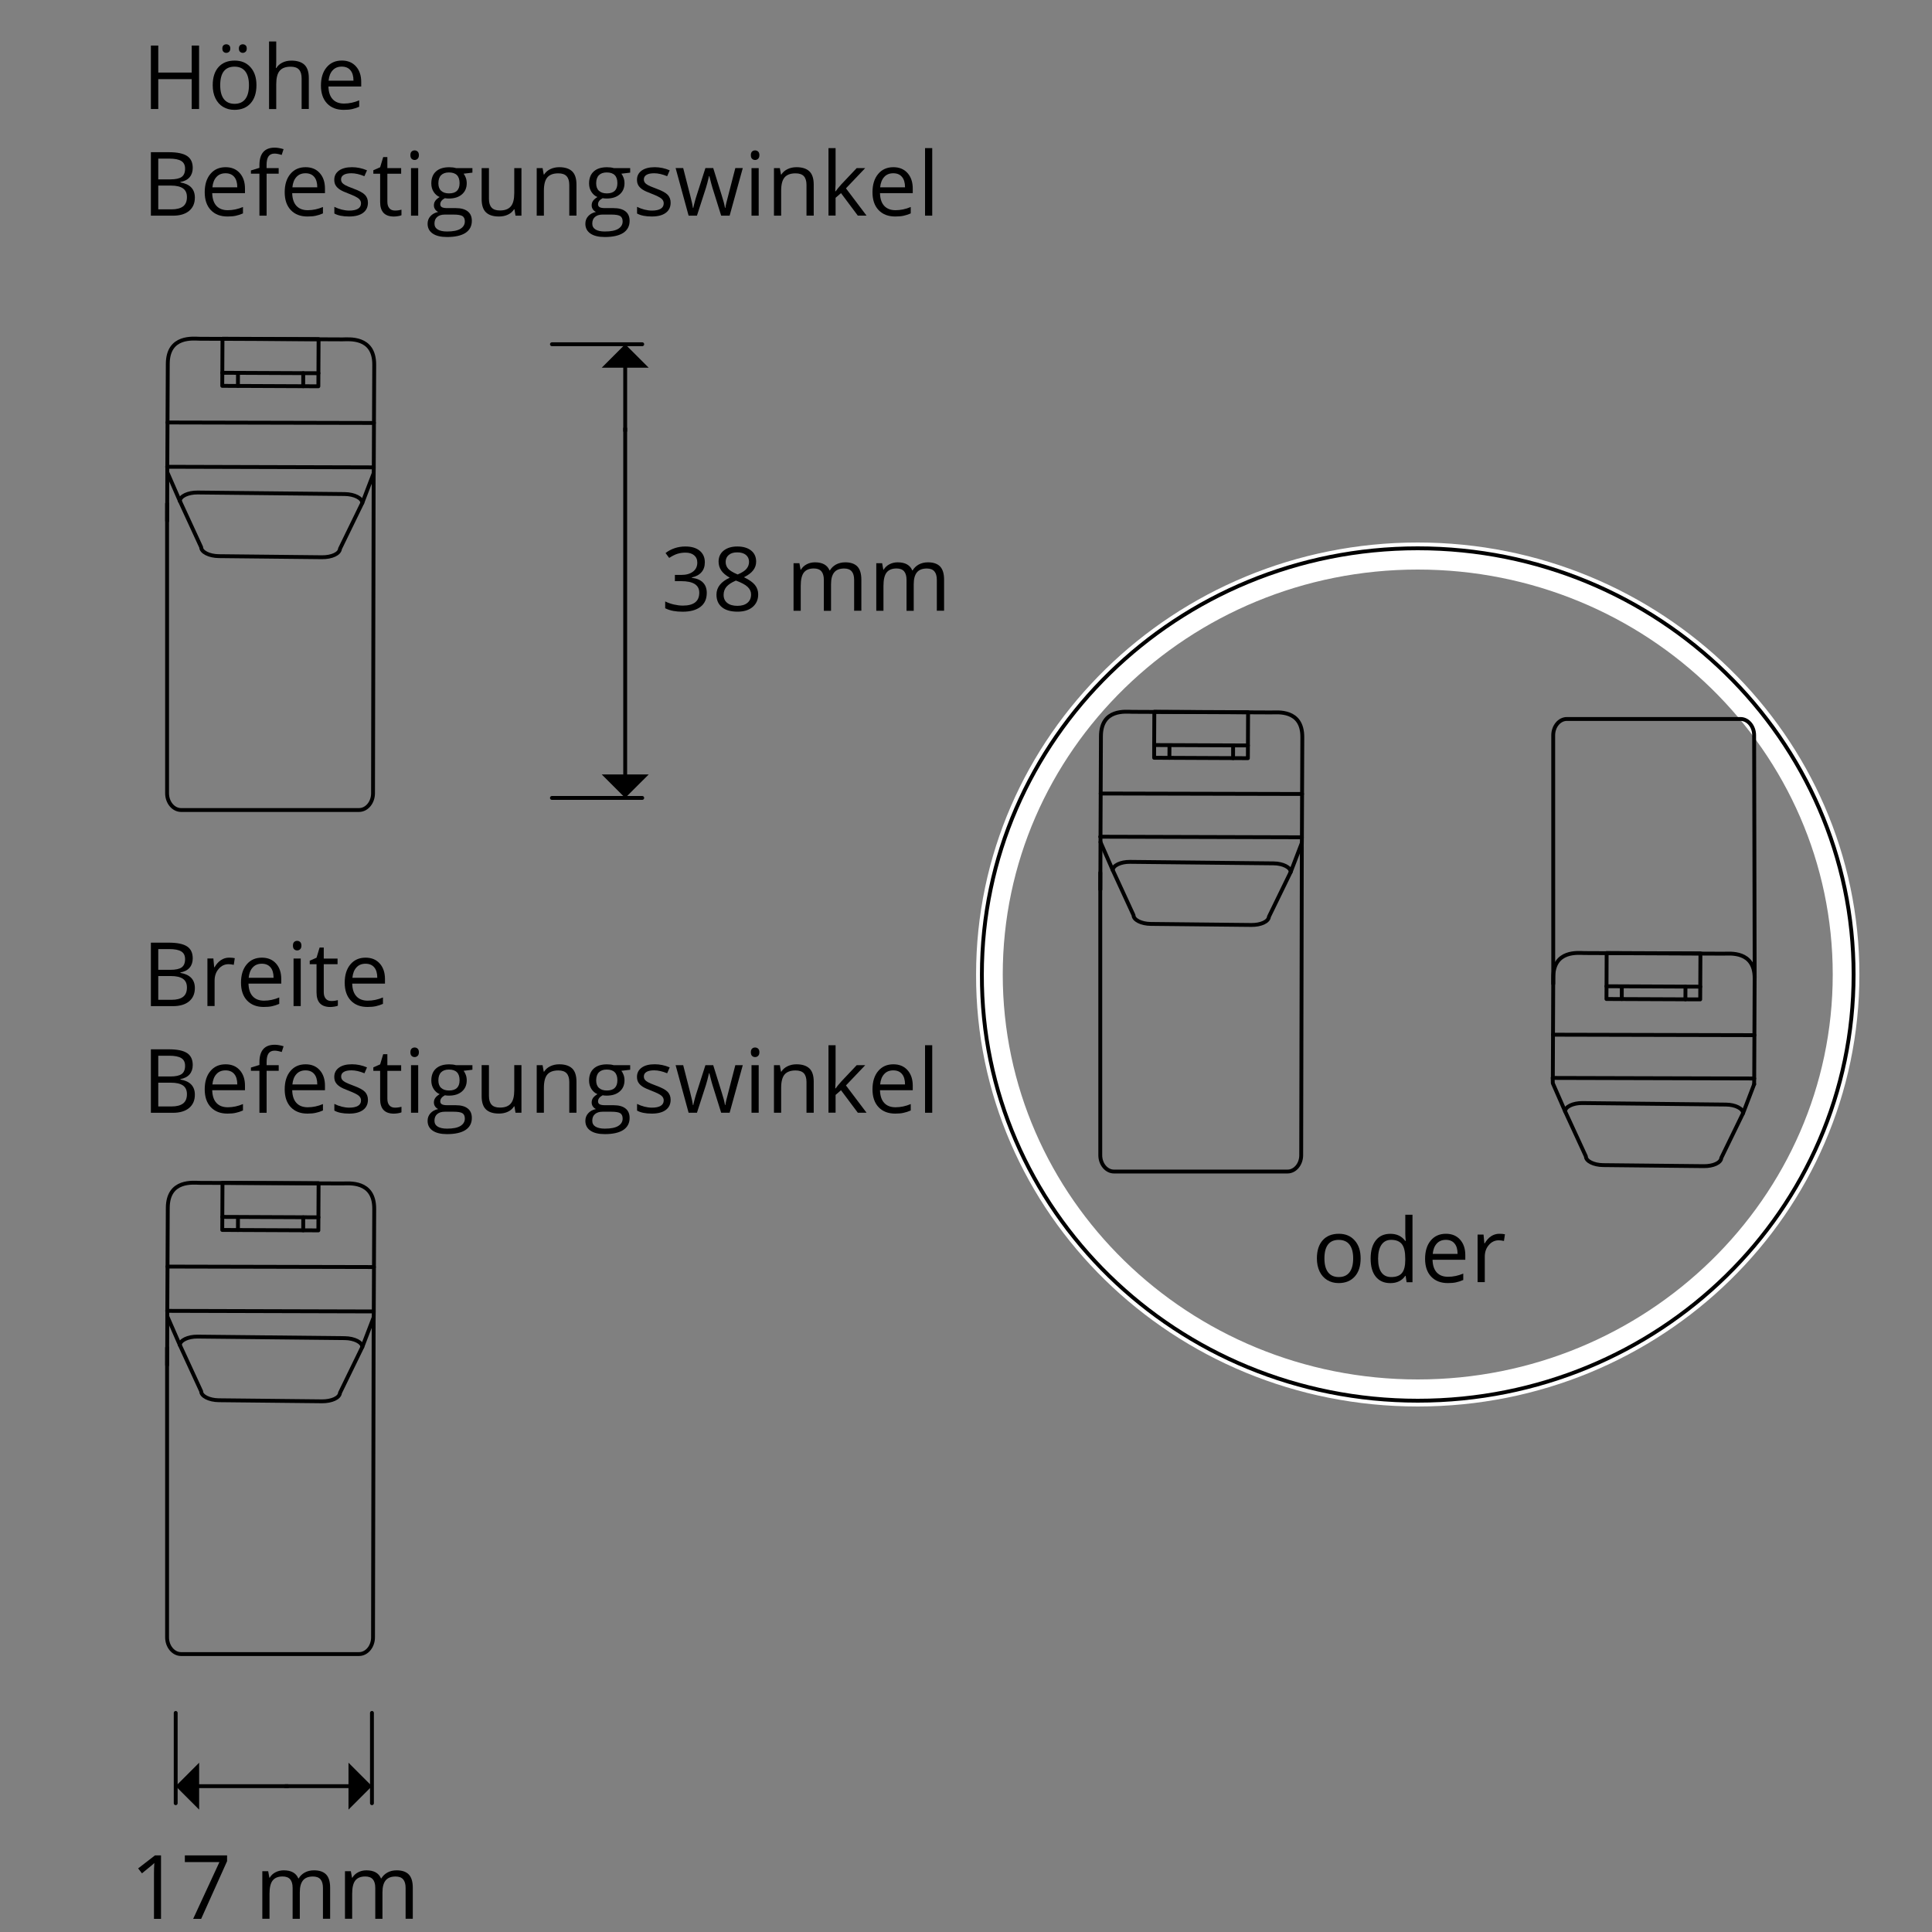 <?xml version="1.0" encoding="utf-8"?>
<!-- Generator: Adobe Illustrator 26.0.1, SVG Export Plug-In . SVG Version: 6.00 Build 0)  -->
<svg version="1.1" id="Ebene_1" xmlns="http://www.w3.org/2000/svg" xmlns:xlink="http://www.w3.org/1999/xlink" x="0px" y="0px"
	 width="500px" height="500px" viewBox="0 0 500 500" style="enable-background:new 0 0 500 500;" xml:space="preserve">
<rect x="0" y="0" width="500" height="500" fill="#808080" stroke="none"/>
<style type="text/css">
	.st0{fill:none;stroke:#181717;stroke-width:0.5;stroke-linecap:round;stroke-linejoin:round;}
	.st1{display:none;}
	.st2{display:inline;fill:#020203;stroke:#070707;stroke-width:0.3;stroke-miterlimit:10;}
	.st3{display:inline;}
	.st4{display:inline;opacity:0.2;clip-path:url(#SVGID_00000114781117237745042580000001116933714230570897_);}
	.st5{fill:none;stroke:#000000;stroke-linecap:round;stroke-linejoin:round;}
	.st6{fill:none;stroke:#FFFFFF;stroke-width:3;}
	.st7{fill:#FFFFFF;}
	.st8{fill:none;stroke:#A6A8AB;stroke-width:0.4;}
	.st9{fill:none;stroke:#000000;stroke-miterlimit:10;}
</style>
<g>
	<g>
		<path class="st0" d="M1126.8-88.7c1.3-0.3,2.5-0.5,2.7,0.1c0.1,0.7,0.1,0.7-1.4,0.9c-1.5,0.3-1.9,0.4-1.9,0.4"/>
		<path class="st0" d="M1142.8-77.7"/>
		<path class="st0" d="M1146.2-75"/>
		<path class="st0" d="M1218.1-23.4"/>
		<path class="st0" d="M1220.7-0.3"/>
		<path class="st0" d="M1159.1-65.5"/>
		<path class="st0" d="M1161.8-63.7"/>
		<path class="st0" d="M1161.8-60.3"/>
		<path class="st0" d="M1183.8-47"/>
		<path class="st0" d="M1186.7-44.2"/>
		<path class="st0" d="M1204.3-31.7"/>
		<path class="st0" d="M1207.2-28.8"/>
	</g>
</g>
<path class="st0" d="M1035.3,192.7c1.3-0.3,2.5-0.5,2.7,0.1c0.1,0.7,0.1,0.7-1.4,0.9c-1.5,0.3-1.9,0.4-1.9,0.4"/>
<path class="st0" d="M1051.3,203.7"/>
<path class="st0" d="M1054.8,206.4"/>
<path class="st0" d="M1126.7,258"/>
<path class="st0" d="M1129.8,280"/>
<path class="st0" d="M1067.7,215.9"/>
<path class="st0" d="M1070.4,217.7"/>
<path class="st0" d="M1070.3,221.1"/>
<g>
	<g>
		<g>
			<g class="st1">
				<polygon class="st2" points="64.6,10.3 61.8,8.7 64.6,7.2 				"/>
			</g>
			<g class="st1">
				<polygon class="st2" points="300.1,10.3 302.9,8.7 300.1,7.2 				"/>
			</g>
		</g>
	</g>
</g>
<g>
	<g class="st1">
		<defs>
			<rect id="SVGID_1_" x="262.03" y="337.36" width="171.31" height="114.57"/>
		</defs>
		<clipPath id="SVGID_00000075151450788885919580000001333285025310738085_" class="st3">
			<use xlink:href="#SVGID_1_"  style="overflow:visible;"/>
		</clipPath>
		<g style="display:inline;opacity:0.2;clip-path:url(#SVGID_00000075151450788885919580000001333285025310738085_);">
			<g>
				<rect x="326.46" y="382.2" width="106.88" height="9.65"/>
			</g>
		</g>
	</g>
</g>
<g>
</g>
<g>
	<g>
		<g>
			<g>
				<line class="st5" x1="161.8" y1="94.35" x2="161.8" y2="111.51"/>
				<g>
					<polygon points="167.88,95.16 155.73,95.16 161.8,89.09 					"/>
				</g>
			</g>
		</g>
		<g>
			<g>
				<line class="st5" x1="161.8" y1="201.24" x2="161.8" y2="110.9"/>
				<g>
					<polygon points="155.73,200.43 167.88,200.43 161.8,206.5 					"/>
				</g>
			</g>
		</g>
	</g>
	<line class="st5" x1="166.21" y1="89.09" x2="142.84" y2="89.09"/>
	<line class="st5" x1="166.21" y1="206.5" x2="142.84" y2="206.5"/>
</g>
<g>
	<path d="M182.41,145.53c0,1.05-0.29,1.91-0.88,2.57c-0.59,0.67-1.42,1.11-2.5,1.34v0.09c1.32,0.17,2.29,0.58,2.93,1.26
		c0.64,0.67,0.95,1.56,0.95,2.65c0,1.57-0.54,2.77-1.63,3.61c-1.09,0.84-2.63,1.26-4.63,1.26c-0.87,0-1.66-0.07-2.39-0.2
		c-0.72-0.13-1.42-0.36-2.11-0.69v-1.77c0.71,0.35,1.47,0.62,2.27,0.8c0.8,0.18,1.57,0.28,2.29,0.28c2.84,0,4.26-1.11,4.26-3.34
		c0-1.99-1.56-2.99-4.69-2.99h-1.62v-1.61h1.64c1.28,0,2.29-0.28,3.04-0.85c0.75-0.56,1.12-1.35,1.12-2.35
		c0-0.8-0.28-1.43-0.83-1.89c-0.55-0.46-1.3-0.68-2.24-0.68c-0.72,0-1.4,0.1-2.03,0.29c-0.64,0.19-1.36,0.55-2.18,1.08l-0.94-1.26
		c0.67-0.53,1.45-0.95,2.33-1.25c0.88-0.3,1.81-0.45,2.78-0.45c1.59,0,2.83,0.36,3.72,1.09
		C181.97,143.26,182.41,144.26,182.41,145.53z"/>
	<path d="M190.82,141.43c1.5,0,2.68,0.35,3.56,1.04c0.88,0.7,1.31,1.66,1.31,2.89c0,0.81-0.25,1.55-0.75,2.21
		c-0.5,0.67-1.3,1.27-2.4,1.82c1.33,0.64,2.28,1.3,2.84,2c0.56,0.7,0.84,1.51,0.84,2.43c0,1.36-0.48,2.45-1.43,3.26
		c-0.95,0.81-2.25,1.22-3.91,1.22c-1.75,0-3.1-0.38-4.04-1.15c-0.94-0.77-1.42-1.85-1.42-3.26c0-1.88,1.15-3.34,3.44-4.39
		c-1.03-0.58-1.77-1.21-2.22-1.89c-0.45-0.68-0.67-1.44-0.67-2.27c0-1.19,0.44-2.14,1.32-2.85
		C188.17,141.79,189.35,141.43,190.82,141.43z M187.27,153.94c0,0.9,0.31,1.6,0.94,2.1c0.63,0.5,1.5,0.75,2.63,0.75
		c1.12,0,1.98-0.26,2.61-0.79c0.62-0.52,0.93-1.24,0.93-2.16c0-0.73-0.29-1.37-0.88-1.94c-0.58-0.57-1.6-1.11-3.05-1.65
		c-1.12,0.48-1.92,1.01-2.43,1.59C187.52,152.44,187.27,153.14,187.27,153.94z M190.8,142.95c-0.94,0-1.67,0.22-2.2,0.67
		c-0.53,0.45-0.8,1.05-0.8,1.8c0,0.69,0.22,1.28,0.66,1.77c0.44,0.49,1.26,0.99,2.45,1.48c1.07-0.45,1.83-0.93,2.27-1.45
		s0.67-1.12,0.67-1.81c0-0.76-0.27-1.36-0.81-1.8C192.5,143.17,191.75,142.95,190.8,142.95z"/>
	<path d="M221.05,158.09v-8.01c0-0.98-0.21-1.72-0.63-2.21c-0.42-0.49-1.07-0.74-1.95-0.74c-1.16,0-2.02,0.33-2.57,1
		c-0.55,0.67-0.83,1.69-0.83,3.08v6.87h-1.86v-8.01c0-0.98-0.21-1.72-0.63-2.21c-0.42-0.49-1.07-0.74-1.97-0.74
		c-1.17,0-2.02,0.35-2.57,1.05c-0.54,0.7-0.81,1.85-0.81,3.44v6.46h-1.86v-12.31h1.52l0.3,1.68h0.09c0.35-0.6,0.85-1.07,1.49-1.4
		c0.64-0.34,1.36-0.51,2.15-0.51c1.92,0,3.18,0.7,3.77,2.09h0.09c0.37-0.64,0.9-1.15,1.59-1.53c0.7-0.37,1.49-0.56,2.38-0.56
		c1.39,0,2.43,0.36,3.13,1.07c0.69,0.72,1.04,1.86,1.04,3.43v8.03H221.05z"/>
	<path d="M242.45,158.09v-8.01c0-0.98-0.21-1.72-0.63-2.21c-0.42-0.49-1.07-0.74-1.95-0.74c-1.16,0-2.02,0.33-2.57,1
		c-0.55,0.67-0.83,1.69-0.83,3.08v6.87h-1.86v-8.01c0-0.98-0.21-1.72-0.63-2.21c-0.42-0.49-1.07-0.74-1.96-0.74
		c-1.17,0-2.02,0.35-2.57,1.05c-0.54,0.7-0.81,1.85-0.81,3.44v6.46h-1.86v-12.31h1.52l0.3,1.68h0.09c0.35-0.6,0.85-1.07,1.49-1.4
		c0.64-0.34,1.36-0.51,2.15-0.51c1.92,0,3.18,0.7,3.77,2.09h0.09c0.37-0.64,0.9-1.15,1.59-1.53c0.7-0.37,1.49-0.56,2.38-0.56
		c1.39,0,2.44,0.36,3.13,1.07c0.69,0.72,1.04,1.86,1.04,3.43v8.03H242.45z"/>
</g>
<g>
	<path d="M51.52,28.21h-1.91v-7.73h-8.65v7.73h-1.91V11.79h1.91v6.99h8.65v-6.99h1.91V28.21z"/>
	<path d="M66.37,22.04c0,2.01-0.51,3.57-1.52,4.7c-1.01,1.13-2.41,1.69-4.19,1.69c-1.1,0-2.08-0.26-2.93-0.77s-1.51-1.26-1.98-2.22
		s-0.7-2.1-0.7-3.39c0-2.01,0.5-3.57,1.5-4.69c1-1.12,2.4-1.68,4.18-1.68c1.72,0,3.09,0.57,4.1,1.72
		C65.86,18.54,66.37,20.09,66.37,22.04z M56.99,22.04c0,1.57,0.31,2.77,0.94,3.59s1.55,1.24,2.77,1.24s2.15-0.41,2.78-1.23
		c0.63-0.82,0.95-2.02,0.95-3.6c0-1.56-0.32-2.75-0.95-3.57c-0.63-0.81-1.57-1.22-2.8-1.22c-1.22,0-2.14,0.4-2.76,1.2
		S56.99,20.45,56.99,22.04z M57.54,12.56c0-0.39,0.1-0.67,0.3-0.84c0.2-0.17,0.44-0.26,0.71-0.26c0.28,0,0.53,0.09,0.74,0.26
		c0.21,0.17,0.31,0.45,0.31,0.84c0,0.37-0.1,0.65-0.31,0.84c-0.21,0.18-0.45,0.28-0.74,0.28c-0.28,0-0.51-0.09-0.71-0.28
		C57.64,13.22,57.54,12.94,57.54,12.56z M61.82,12.56c0-0.39,0.1-0.67,0.3-0.84c0.2-0.17,0.44-0.26,0.71-0.26s0.52,0.09,0.72,0.26
		c0.21,0.17,0.31,0.45,0.31,0.84c0,0.37-0.1,0.65-0.31,0.84c-0.21,0.18-0.45,0.28-0.72,0.28s-0.51-0.09-0.71-0.28
		C61.92,13.22,61.82,12.94,61.82,12.56z"/>
	<path d="M78.06,28.21v-7.96c0-1-0.23-1.75-0.69-2.25s-1.17-0.74-2.15-0.74c-1.3,0-2.24,0.35-2.84,1.06
		c-0.59,0.7-0.89,1.86-0.89,3.46v6.44h-1.86V10.73h1.86v5.29c0,0.64-0.03,1.16-0.09,1.58h0.11c0.37-0.59,0.89-1.06,1.57-1.4
		c0.68-0.34,1.45-0.51,2.32-0.51c1.5,0,2.63,0.36,3.39,1.07c0.75,0.72,1.13,1.85,1.13,3.41v8.03H78.06z"/>
	<path d="M88.95,28.43c-1.82,0-3.25-0.55-4.31-1.66c-1.05-1.11-1.58-2.65-1.58-4.62c0-1.98,0.49-3.56,1.47-4.73
		c0.98-1.17,2.29-1.75,3.94-1.75c1.54,0,2.76,0.51,3.66,1.52c0.9,1.01,1.35,2.35,1.35,4.02v1.18H85c0.04,1.44,0.4,2.54,1.1,3.29
		c0.69,0.75,1.67,1.12,2.93,1.12c1.33,0,2.64-0.28,3.93-0.83v1.66c-0.66,0.28-1.28,0.49-1.87,0.61
		C90.49,28.37,89.78,28.43,88.95,28.43z M88.44,17.24c-0.99,0-1.78,0.32-2.36,0.97c-0.59,0.64-0.93,1.53-1.04,2.67h6.44
		c0-1.18-0.26-2.08-0.79-2.7C90.17,17.55,89.42,17.24,88.44,17.24z"/>
	<path d="M39.05,39.39h4.64c2.18,0,3.75,0.33,4.73,0.98s1.46,1.68,1.46,3.09c0,0.97-0.27,1.78-0.81,2.41
		c-0.54,0.63-1.33,1.04-2.38,1.23v0.11c2.49,0.43,3.74,1.74,3.74,3.93c0,1.47-0.5,2.61-1.49,3.44c-0.99,0.82-2.38,1.24-4.16,1.24
		h-5.73V39.39z M40.96,46.42h3.14c1.35,0,2.32-0.21,2.91-0.63c0.59-0.42,0.89-1.14,0.89-2.14c0-0.92-0.33-1.59-0.99-1.99
		c-0.66-0.41-1.71-0.61-3.14-0.61h-2.81V46.42z M40.96,48.04v6.14h3.43c1.33,0,2.32-0.26,2.99-0.77c0.67-0.51,1-1.32,1-2.41
		c0-1.02-0.34-1.77-1.03-2.25c-0.69-0.48-1.73-0.72-3.13-0.72H40.96z"/>
	<path d="M58.87,56.03c-1.82,0-3.25-0.55-4.31-1.66c-1.05-1.11-1.58-2.65-1.58-4.62c0-1.98,0.49-3.56,1.47-4.73
		c0.98-1.17,2.29-1.75,3.94-1.75c1.54,0,2.76,0.51,3.66,1.52c0.9,1.01,1.35,2.35,1.35,4.02v1.18h-8.48c0.04,1.44,0.4,2.54,1.1,3.29
		c0.69,0.75,1.67,1.12,2.93,1.12c1.33,0,2.64-0.28,3.93-0.83v1.66c-0.66,0.28-1.28,0.49-1.87,0.61
		C60.42,55.97,59.71,56.03,58.87,56.03z M58.37,44.84c-0.99,0-1.78,0.32-2.36,0.97c-0.59,0.64-0.93,1.53-1.04,2.67h6.44
		c0-1.18-0.26-2.08-0.79-2.7C60.09,45.15,59.34,44.84,58.37,44.84z"/>
	<path d="M72.13,44.95h-3.13v10.86h-1.86V44.95h-2.2v-0.84l2.2-0.67v-0.69c0-3.02,1.32-4.54,3.96-4.54c0.65,0,1.42,0.13,2.29,0.39
		L72.9,40.1c-0.72-0.23-1.33-0.35-1.84-0.35c-0.7,0-1.22,0.23-1.56,0.7c-0.34,0.47-0.51,1.22-0.51,2.25v0.8h3.13V44.95z"/>
	<path d="M79.57,56.03c-1.82,0-3.25-0.55-4.31-1.66c-1.05-1.11-1.58-2.65-1.58-4.62c0-1.98,0.49-3.56,1.47-4.73
		c0.98-1.17,2.29-1.75,3.94-1.75c1.54,0,2.76,0.51,3.66,1.52c0.9,1.01,1.35,2.35,1.35,4.02v1.18h-8.48c0.04,1.44,0.4,2.54,1.1,3.29
		c0.69,0.75,1.67,1.12,2.93,1.12c1.33,0,2.64-0.28,3.93-0.83v1.66c-0.66,0.28-1.28,0.49-1.87,0.61
		C81.11,55.97,80.4,56.03,79.57,56.03z M79.07,44.84c-0.99,0-1.78,0.32-2.36,0.97c-0.59,0.64-0.93,1.53-1.04,2.67h6.44
		c0-1.18-0.26-2.08-0.79-2.7C80.79,45.15,80.04,44.84,79.07,44.84z"/>
	<path d="M95.22,52.45c0,1.15-0.43,2.03-1.28,2.65s-2.05,0.93-3.59,0.93c-1.63,0-2.9-0.26-3.82-0.77v-1.73
		c0.59,0.3,1.23,0.54,1.9,0.71c0.68,0.17,1.33,0.26,1.96,0.26c0.97,0,1.72-0.16,2.25-0.47c0.52-0.31,0.79-0.78,0.79-1.42
		c0-0.48-0.21-0.89-0.62-1.23c-0.42-0.34-1.23-0.74-2.43-1.21c-1.15-0.43-1.96-0.8-2.44-1.12c-0.48-0.32-0.84-0.68-1.08-1.08
		c-0.24-0.4-0.35-0.89-0.35-1.45c0-1,0.41-1.79,1.22-2.38c0.82-0.58,1.94-0.87,3.36-0.87c1.33,0,2.62,0.27,3.89,0.81L94.3,45.6
		c-1.24-0.51-2.35-0.76-3.36-0.76c-0.88,0-1.55,0.14-2,0.42s-0.67,0.66-0.67,1.15c0,0.33,0.08,0.61,0.25,0.84
		c0.17,0.23,0.44,0.45,0.81,0.66s1.09,0.51,2.16,0.91c1.46,0.53,2.45,1.07,2.96,1.61C94.96,50.96,95.22,51.63,95.22,52.45z"/>
	<path d="M102.22,54.49c0.33,0,0.65-0.02,0.95-0.07c0.31-0.05,0.55-0.1,0.73-0.15v1.43c-0.2,0.1-0.5,0.18-0.89,0.24
		c-0.39,0.06-0.75,0.1-1.06,0.1c-2.38,0-3.57-1.25-3.57-3.76v-7.32h-1.76v-0.9l1.76-0.77l0.79-2.63h1.08v2.85h3.57v1.45h-3.57v7.24
		c0,0.74,0.18,1.31,0.53,1.71S101.61,54.49,102.22,54.49z"/>
	<path d="M106.21,40.16c0-0.43,0.1-0.74,0.31-0.94c0.21-0.2,0.47-0.3,0.79-0.3c0.3,0,0.56,0.1,0.77,0.3s0.33,0.51,0.33,0.93
		s-0.11,0.73-0.33,0.94c-0.22,0.21-0.48,0.31-0.77,0.31c-0.31,0-0.58-0.1-0.79-0.31C106.32,40.9,106.21,40.58,106.21,40.16z
		 M108.23,55.81h-1.86V43.5h1.86V55.81z"/>
	<path d="M122.26,43.5v1.18l-2.28,0.27c0.21,0.26,0.4,0.6,0.56,1.03c0.16,0.42,0.25,0.9,0.25,1.43c0,1.21-0.41,2.17-1.24,2.89
		s-1.95,1.08-3.39,1.08c-0.37,0-0.71-0.03-1.03-0.09c-0.79,0.42-1.19,0.95-1.19,1.58c0,0.34,0.14,0.59,0.42,0.75
		c0.28,0.16,0.75,0.24,1.43,0.24h2.18c1.33,0,2.36,0.28,3.07,0.84c0.72,0.56,1.07,1.38,1.07,2.45c0,1.36-0.55,2.4-1.64,3.12
		c-1.09,0.71-2.69,1.07-4.78,1.07c-1.61,0-2.85-0.3-3.72-0.9c-0.87-0.6-1.31-1.44-1.31-2.54c0-0.75,0.24-1.4,0.72-1.94
		s1.15-0.92,2.02-1.11c-0.31-0.14-0.58-0.36-0.79-0.66c-0.21-0.3-0.32-0.65-0.32-1.04c0-0.45,0.12-0.84,0.36-1.18
		s0.62-0.66,1.13-0.98c-0.64-0.26-1.15-0.71-1.56-1.34c-0.4-0.63-0.6-1.35-0.6-2.16c0-1.35,0.4-2.39,1.21-3.12
		c0.81-0.73,1.95-1.09,3.44-1.09c0.64,0,1.22,0.07,1.74,0.22H122.26z M112.44,57.87c0,0.67,0.28,1.17,0.84,1.52s1.37,0.52,2.41,0.52
		c1.56,0,2.72-0.23,3.48-0.7c0.75-0.47,1.13-1.1,1.13-1.9c0-0.67-0.21-1.13-0.62-1.39c-0.41-0.26-1.19-0.39-2.32-0.39h-2.23
		c-0.85,0-1.5,0.2-1.98,0.61S112.44,57.12,112.44,57.87z M113.45,47.44c0,0.86,0.24,1.51,0.73,1.95s1.16,0.66,2.03,0.66
		c1.82,0,2.73-0.88,2.73-2.65c0-1.85-0.92-2.77-2.76-2.77c-0.88,0-1.55,0.24-2.02,0.71S113.45,46.51,113.45,47.44z"/>
	<path d="M126.54,43.5v7.98c0,1,0.23,1.75,0.69,2.25s1.17,0.74,2.15,0.74c1.29,0,2.23-0.35,2.82-1.06c0.6-0.7,0.89-1.85,0.89-3.45
		V43.5h1.86v12.31h-1.54l-0.27-1.65h-0.1c-0.38,0.61-0.91,1.07-1.59,1.39c-0.68,0.32-1.45,0.48-2.32,0.48
		c-1.5,0-2.62-0.36-3.36-1.07c-0.74-0.71-1.12-1.85-1.12-3.41V43.5H126.54z"/>
	<path d="M147.33,55.81v-7.96c0-1-0.23-1.75-0.69-2.25s-1.17-0.74-2.15-0.74c-1.29,0-2.23,0.35-2.83,1.04s-0.9,1.85-0.9,3.45v6.46
		h-1.86V43.5h1.52l0.3,1.68h0.09c0.38-0.61,0.92-1.08,1.61-1.41c0.69-0.33,1.46-0.5,2.3-0.5c1.48,0,2.6,0.36,3.35,1.07
		c0.75,0.72,1.12,1.86,1.12,3.43v8.03H147.33z"/>
	<path d="M163.09,43.5v1.18l-2.28,0.27c0.21,0.26,0.4,0.6,0.56,1.03c0.16,0.42,0.25,0.9,0.25,1.43c0,1.21-0.41,2.17-1.24,2.89
		s-1.95,1.08-3.39,1.08c-0.37,0-0.71-0.03-1.03-0.09c-0.79,0.42-1.19,0.95-1.19,1.58c0,0.34,0.14,0.59,0.42,0.75
		c0.28,0.16,0.75,0.24,1.43,0.24h2.18c1.33,0,2.36,0.28,3.07,0.84c0.72,0.56,1.07,1.38,1.07,2.45c0,1.36-0.55,2.4-1.64,3.12
		c-1.09,0.71-2.69,1.07-4.78,1.07c-1.61,0-2.85-0.3-3.72-0.9c-0.87-0.6-1.31-1.44-1.31-2.54c0-0.75,0.24-1.4,0.72-1.94
		s1.15-0.92,2.02-1.11c-0.31-0.14-0.58-0.36-0.79-0.66c-0.21-0.3-0.32-0.65-0.32-1.04c0-0.45,0.12-0.84,0.36-1.18
		s0.62-0.66,1.13-0.98c-0.64-0.26-1.15-0.71-1.56-1.34c-0.4-0.63-0.6-1.35-0.6-2.16c0-1.35,0.4-2.39,1.21-3.12
		c0.81-0.73,1.95-1.09,3.44-1.09c0.64,0,1.22,0.07,1.74,0.22H163.09z M153.28,57.87c0,0.67,0.28,1.17,0.84,1.52s1.37,0.52,2.41,0.52
		c1.56,0,2.72-0.23,3.48-0.7c0.75-0.47,1.13-1.1,1.13-1.9c0-0.67-0.21-1.13-0.62-1.39c-0.41-0.26-1.19-0.39-2.32-0.39h-2.23
		c-0.85,0-1.5,0.2-1.98,0.61S153.28,57.12,153.28,57.87z M154.29,47.44c0,0.86,0.24,1.51,0.73,1.95s1.16,0.66,2.03,0.66
		c1.82,0,2.73-0.88,2.73-2.65c0-1.85-0.92-2.77-2.76-2.77c-0.88,0-1.55,0.24-2.02,0.71S154.29,46.51,154.29,47.44z"/>
	<path d="M173.56,52.45c0,1.15-0.43,2.03-1.28,2.65c-0.85,0.62-2.05,0.93-3.59,0.93c-1.63,0-2.9-0.26-3.82-0.77v-1.73
		c0.59,0.3,1.23,0.54,1.9,0.71c0.68,0.17,1.33,0.26,1.96,0.26c0.97,0,1.72-0.16,2.25-0.47c0.52-0.31,0.79-0.78,0.79-1.42
		c0-0.48-0.21-0.89-0.62-1.23c-0.42-0.34-1.23-0.74-2.43-1.21c-1.15-0.43-1.96-0.8-2.44-1.12c-0.48-0.32-0.84-0.68-1.08-1.08
		c-0.24-0.4-0.35-0.89-0.35-1.45c0-1,0.41-1.79,1.22-2.38c0.82-0.58,1.94-0.87,3.36-0.87c1.33,0,2.62,0.27,3.89,0.81l-0.66,1.52
		c-1.24-0.51-2.36-0.76-3.36-0.76c-0.88,0-1.55,0.14-2,0.42s-0.67,0.66-0.67,1.15c0,0.33,0.08,0.61,0.25,0.84
		c0.17,0.23,0.44,0.45,0.81,0.66s1.09,0.51,2.16,0.91c1.46,0.53,2.45,1.07,2.96,1.61C173.3,50.96,173.56,51.63,173.56,52.45z"/>
	<path d="M186.64,55.81l-2.26-7.22c-0.14-0.44-0.41-1.44-0.8-3.01h-0.09c-0.3,1.31-0.56,2.32-0.79,3.03l-2.33,7.2h-2.16l-3.36-12.31
		h1.96c0.79,3.09,1.4,5.45,1.81,7.06c0.42,1.62,0.65,2.71,0.71,3.27h0.09c0.08-0.43,0.21-0.98,0.4-1.66
		c0.18-0.68,0.34-1.21,0.48-1.61l2.26-7.06h2.02l2.2,7.06c0.42,1.29,0.7,2.37,0.85,3.25h0.09c0.03-0.27,0.11-0.69,0.24-1.25
		s0.91-3.58,2.34-9.06h1.93l-3.4,12.31H186.64z"/>
	<path d="M194.32,40.16c0-0.43,0.1-0.74,0.31-0.94c0.21-0.2,0.47-0.3,0.79-0.3c0.3,0,0.56,0.1,0.78,0.3
		c0.22,0.2,0.33,0.51,0.33,0.93s-0.11,0.73-0.33,0.94c-0.22,0.21-0.48,0.31-0.78,0.31c-0.31,0-0.58-0.1-0.79-0.31
		C194.43,40.9,194.32,40.58,194.32,40.16z M196.35,55.81h-1.86V43.5h1.86V55.81z"/>
	<path d="M208.72,55.81v-7.96c0-1-0.23-1.75-0.68-2.25c-0.46-0.49-1.17-0.74-2.15-0.74c-1.29,0-2.23,0.35-2.83,1.04
		s-0.9,1.85-0.9,3.45v6.46h-1.86V43.5h1.52l0.3,1.68h0.09c0.38-0.61,0.92-1.08,1.61-1.41c0.69-0.33,1.46-0.5,2.3-0.5
		c1.48,0,2.6,0.36,3.35,1.07c0.75,0.72,1.12,1.86,1.12,3.43v8.03H208.72z"/>
	<path d="M216.26,49.51c0.32-0.46,0.81-1.06,1.47-1.8l3.98-4.21h2.21l-4.99,5.24l5.33,7.06h-2.26l-4.35-5.82l-1.4,1.21v4.6h-1.84
		V38.33h1.84v9.27c0,0.41-0.03,1.05-0.09,1.91H216.26z"/>
	<path d="M231.69,56.03c-1.82,0-3.25-0.55-4.31-1.66s-1.58-2.65-1.58-4.62c0-1.98,0.49-3.56,1.47-4.73
		c0.98-1.17,2.29-1.75,3.94-1.75c1.54,0,2.76,0.51,3.66,1.52c0.9,1.01,1.35,2.35,1.35,4.02v1.18h-8.48c0.04,1.44,0.4,2.54,1.1,3.29
		s1.67,1.12,2.93,1.12c1.32,0,2.63-0.28,3.93-0.83v1.66c-0.66,0.28-1.28,0.49-1.87,0.61C233.23,55.97,232.52,56.03,231.69,56.03z
		 M231.18,44.84c-0.99,0-1.78,0.32-2.36,0.97s-0.93,1.53-1.04,2.67h6.44c0-1.18-0.26-2.08-0.79-2.7
		C232.9,45.15,232.16,44.84,231.18,44.84z"/>
	<path d="M241.26,55.81h-1.86V38.33h1.86V55.81z"/>
</g>
<g>
	<path d="M39.05,243.96h4.64c2.18,0,3.75,0.33,4.73,0.98s1.46,1.68,1.46,3.09c0,0.97-0.27,1.78-0.81,2.41
		c-0.54,0.63-1.33,1.04-2.38,1.23v0.11c2.49,0.43,3.74,1.74,3.74,3.93c0,1.47-0.5,2.61-1.49,3.44c-0.99,0.82-2.38,1.24-4.16,1.24
		h-5.73V243.96z M40.96,250.99h3.14c1.35,0,2.32-0.21,2.91-0.63c0.59-0.42,0.89-1.14,0.89-2.14c0-0.92-0.33-1.59-0.99-1.99
		c-0.66-0.41-1.71-0.61-3.14-0.61h-2.81V250.99z M40.96,252.61v6.14h3.43c1.33,0,2.32-0.26,2.99-0.77c0.67-0.51,1-1.32,1-2.41
		c0-1.02-0.34-1.77-1.03-2.25c-0.69-0.48-1.73-0.72-3.13-0.72H40.96z"/>
	<path d="M59.29,247.84c0.55,0,1.04,0.04,1.47,0.13l-0.26,1.73c-0.51-0.11-0.96-0.17-1.35-0.17c-1,0-1.85,0.4-2.55,1.21
		c-0.71,0.81-1.06,1.82-1.06,3.02v6.6h-1.86v-12.31h1.54l0.21,2.28h0.09c0.46-0.8,1.01-1.42,1.65-1.85S58.52,247.84,59.29,247.84z"
		/>
	<path d="M68.26,260.6c-1.82,0-3.25-0.55-4.31-1.66c-1.05-1.11-1.58-2.65-1.58-4.62c0-1.98,0.49-3.56,1.47-4.73
		c0.98-1.17,2.29-1.75,3.94-1.75c1.54,0,2.76,0.51,3.66,1.52c0.9,1.01,1.35,2.35,1.35,4.02v1.18h-8.48c0.04,1.45,0.4,2.54,1.1,3.29
		c0.69,0.75,1.67,1.12,2.93,1.12c1.33,0,2.64-0.28,3.93-0.83v1.66c-0.66,0.28-1.28,0.49-1.87,0.61
		C69.8,260.54,69.09,260.6,68.26,260.6z M67.76,249.41c-0.99,0-1.78,0.32-2.36,0.97c-0.59,0.64-0.93,1.53-1.04,2.67h6.44
		c0-1.18-0.26-2.08-0.79-2.7C69.48,249.72,68.73,249.41,67.76,249.41z"/>
	<path d="M75.81,244.73c0-0.43,0.1-0.74,0.31-0.94c0.21-0.2,0.47-0.3,0.79-0.3c0.3,0,0.56,0.1,0.77,0.3s0.33,0.51,0.33,0.93
		s-0.11,0.73-0.33,0.94c-0.22,0.21-0.48,0.31-0.77,0.31c-0.31,0-0.58-0.1-0.79-0.31C75.92,245.47,75.81,245.15,75.81,244.73z
		 M77.83,260.38h-1.86v-12.31h1.86V260.38z"/>
	<path d="M85.76,259.06c0.33,0,0.65-0.02,0.95-0.07s0.55-0.1,0.73-0.15v1.43c-0.2,0.1-0.5,0.18-0.89,0.24
		c-0.39,0.06-0.75,0.1-1.06,0.1c-2.38,0-3.57-1.25-3.57-3.76v-7.32h-1.76v-0.9l1.76-0.77l0.79-2.63h1.08v2.85h3.57v1.45h-3.57v7.24
		c0,0.74,0.18,1.31,0.53,1.71C84.66,258.87,85.15,259.06,85.76,259.06z"/>
	<path d="M95.1,260.6c-1.82,0-3.25-0.55-4.31-1.66c-1.05-1.11-1.58-2.65-1.58-4.62c0-1.98,0.49-3.56,1.47-4.73
		c0.98-1.17,2.29-1.75,3.94-1.75c1.54,0,2.76,0.51,3.66,1.52c0.9,1.01,1.35,2.35,1.35,4.02v1.18h-8.48c0.04,1.45,0.4,2.54,1.1,3.29
		c0.69,0.75,1.67,1.12,2.93,1.12c1.33,0,2.64-0.28,3.93-0.83v1.66c-0.66,0.28-1.28,0.49-1.87,0.61
		C96.64,260.54,95.94,260.6,95.1,260.6z M94.6,249.41c-0.99,0-1.78,0.32-2.36,0.97c-0.59,0.64-0.93,1.53-1.04,2.67h6.44
		c0-1.18-0.26-2.08-0.79-2.7C96.32,249.72,95.57,249.41,94.6,249.41z"/>
	<path d="M39.05,271.56h4.64c2.18,0,3.75,0.33,4.73,0.98s1.46,1.68,1.46,3.09c0,0.97-0.27,1.78-0.81,2.41
		c-0.54,0.63-1.33,1.04-2.38,1.23v0.11c2.49,0.43,3.74,1.74,3.74,3.93c0,1.47-0.5,2.61-1.49,3.44c-0.99,0.82-2.38,1.24-4.16,1.24
		h-5.73V271.56z M40.96,278.59h3.14c1.35,0,2.32-0.21,2.91-0.63s0.89-1.14,0.89-2.14c0-0.92-0.33-1.58-0.99-1.99
		s-1.71-0.61-3.14-0.61h-2.81V278.59z M40.96,280.21v6.14h3.43c1.33,0,2.32-0.26,2.99-0.77c0.67-0.51,1-1.32,1-2.41
		c0-1.02-0.34-1.77-1.03-2.25c-0.69-0.48-1.73-0.72-3.13-0.72H40.96z"/>
	<path d="M58.87,288.2c-1.82,0-3.25-0.55-4.31-1.66c-1.05-1.11-1.58-2.65-1.58-4.62c0-1.98,0.49-3.56,1.47-4.73
		c0.98-1.17,2.29-1.75,3.94-1.75c1.54,0,2.76,0.51,3.66,1.52s1.35,2.35,1.35,4.01v1.18h-8.48c0.04,1.44,0.4,2.54,1.1,3.29
		c0.69,0.75,1.67,1.12,2.93,1.12c1.33,0,2.64-0.28,3.93-0.83v1.66c-0.66,0.29-1.28,0.49-1.87,0.61
		C60.42,288.14,59.71,288.2,58.87,288.2z M58.37,277.01c-0.99,0-1.78,0.32-2.36,0.97c-0.59,0.64-0.93,1.54-1.04,2.67h6.44
		c0-1.17-0.26-2.08-0.79-2.7C60.09,277.32,59.34,277.01,58.37,277.01z"/>
	<path d="M72.13,277.12h-3.13v10.86h-1.86v-10.86h-2.2v-0.84l2.2-0.67v-0.69c0-3.02,1.32-4.54,3.96-4.54c0.65,0,1.42,0.13,2.29,0.39
		l-0.48,1.49c-0.72-0.23-1.33-0.35-1.84-0.35c-0.7,0-1.22,0.23-1.56,0.7c-0.34,0.47-0.51,1.22-0.51,2.25v0.8h3.13V277.12z"/>
	<path d="M79.57,288.2c-1.82,0-3.25-0.55-4.31-1.66c-1.05-1.11-1.58-2.65-1.58-4.62c0-1.98,0.49-3.56,1.47-4.73
		c0.98-1.17,2.29-1.75,3.94-1.75c1.54,0,2.76,0.51,3.66,1.52s1.35,2.35,1.35,4.01v1.18h-8.48c0.04,1.44,0.4,2.54,1.1,3.29
		c0.69,0.75,1.67,1.12,2.93,1.12c1.33,0,2.64-0.28,3.93-0.83v1.66c-0.66,0.29-1.28,0.49-1.87,0.61
		C81.11,288.14,80.4,288.2,79.57,288.2z M79.07,277.01c-0.99,0-1.78,0.32-2.36,0.97c-0.59,0.64-0.93,1.54-1.04,2.67h6.44
		c0-1.17-0.26-2.08-0.79-2.7C80.79,277.32,80.04,277.01,79.07,277.01z"/>
	<path d="M95.22,284.62c0,1.15-0.43,2.03-1.28,2.65c-0.85,0.62-2.05,0.93-3.59,0.93c-1.63,0-2.9-0.26-3.82-0.78v-1.73
		c0.59,0.3,1.23,0.54,1.9,0.71c0.68,0.17,1.33,0.26,1.96,0.26c0.97,0,1.72-0.16,2.25-0.47s0.79-0.78,0.79-1.42
		c0-0.48-0.21-0.89-0.62-1.23c-0.42-0.34-1.23-0.74-2.43-1.21c-1.15-0.43-1.96-0.8-2.44-1.12c-0.48-0.32-0.84-0.68-1.08-1.08
		c-0.24-0.4-0.35-0.89-0.35-1.45c0-1,0.41-1.79,1.22-2.38s1.94-0.87,3.36-0.87c1.33,0,2.62,0.27,3.89,0.81l-0.66,1.52
		c-1.24-0.51-2.35-0.76-3.36-0.76c-0.88,0-1.55,0.14-2,0.42c-0.45,0.28-0.67,0.66-0.67,1.15c0,0.33,0.08,0.61,0.25,0.84
		c0.17,0.23,0.44,0.45,0.81,0.66c0.37,0.21,1.09,0.51,2.16,0.91c1.46,0.53,2.45,1.07,2.96,1.61
		C94.96,283.13,95.22,283.8,95.22,284.62z"/>
	<path d="M102.22,286.66c0.33,0,0.65-0.02,0.95-0.07c0.31-0.05,0.55-0.1,0.73-0.15v1.43c-0.2,0.1-0.5,0.18-0.89,0.24
		c-0.39,0.06-0.75,0.1-1.06,0.1c-2.38,0-3.57-1.25-3.57-3.76v-7.32h-1.76v-0.9l1.76-0.77l0.79-2.63h1.08v2.85h3.57v1.45h-3.57v7.24
		c0,0.74,0.18,1.31,0.53,1.71C101.13,286.47,101.61,286.66,102.22,286.66z"/>
	<path d="M106.21,272.33c0-0.43,0.1-0.74,0.31-0.94s0.47-0.3,0.79-0.3c0.3,0,0.56,0.1,0.77,0.3s0.33,0.51,0.33,0.93
		c0,0.42-0.11,0.73-0.33,0.94c-0.22,0.21-0.48,0.31-0.77,0.31c-0.31,0-0.58-0.1-0.79-0.31
		C106.32,273.07,106.21,272.75,106.21,272.33z M108.23,287.98h-1.86v-12.31h1.86V287.98z"/>
	<path d="M122.26,275.67v1.18l-2.28,0.27c0.21,0.26,0.4,0.6,0.56,1.03c0.16,0.42,0.25,0.9,0.25,1.43c0,1.21-0.41,2.17-1.24,2.89
		s-1.95,1.08-3.39,1.08c-0.37,0-0.71-0.03-1.03-0.09c-0.79,0.42-1.19,0.95-1.19,1.58c0,0.34,0.14,0.59,0.42,0.75
		c0.28,0.16,0.75,0.24,1.43,0.24h2.18c1.33,0,2.36,0.28,3.07,0.84c0.72,0.56,1.07,1.38,1.07,2.45c0,1.36-0.55,2.4-1.64,3.12
		c-1.09,0.71-2.69,1.07-4.78,1.07c-1.61,0-2.85-0.3-3.72-0.9c-0.87-0.6-1.31-1.45-1.31-2.54c0-0.75,0.24-1.4,0.72-1.94
		c0.48-0.55,1.15-0.92,2.02-1.11c-0.31-0.14-0.58-0.36-0.79-0.66c-0.21-0.3-0.32-0.65-0.32-1.04c0-0.45,0.12-0.84,0.36-1.18
		s0.62-0.66,1.13-0.98c-0.64-0.26-1.15-0.71-1.56-1.34c-0.4-0.63-0.6-1.35-0.6-2.16c0-1.35,0.4-2.39,1.21-3.12
		c0.81-0.73,1.95-1.09,3.44-1.09c0.64,0,1.22,0.07,1.74,0.22H122.26z M112.44,290.05c0,0.67,0.28,1.17,0.84,1.52
		c0.56,0.34,1.37,0.52,2.41,0.52c1.56,0,2.72-0.23,3.48-0.7c0.75-0.47,1.13-1.1,1.13-1.9c0-0.67-0.21-1.13-0.62-1.39
		c-0.41-0.26-1.19-0.39-2.32-0.39h-2.23c-0.85,0-1.5,0.2-1.98,0.61S112.44,289.29,112.44,290.05z M113.45,279.61
		c0,0.86,0.24,1.51,0.73,1.95c0.49,0.44,1.16,0.66,2.03,0.66c1.82,0,2.73-0.88,2.73-2.65c0-1.85-0.92-2.77-2.76-2.77
		c-0.88,0-1.55,0.24-2.02,0.71S113.45,278.68,113.45,279.61z"/>
	<path d="M126.54,275.67v7.98c0,1,0.23,1.75,0.69,2.25s1.17,0.74,2.15,0.74c1.29,0,2.23-0.35,2.82-1.06c0.6-0.7,0.89-1.85,0.89-3.45
		v-6.47h1.86v12.31h-1.54l-0.27-1.65h-0.1c-0.38,0.61-0.91,1.07-1.59,1.39c-0.68,0.32-1.45,0.48-2.32,0.48
		c-1.5,0-2.62-0.36-3.36-1.07c-0.74-0.71-1.12-1.85-1.12-3.41v-8.05H126.54z"/>
	<path d="M147.33,287.98v-7.96c0-1-0.23-1.75-0.69-2.25s-1.17-0.74-2.15-0.74c-1.29,0-2.23,0.35-2.83,1.04s-0.9,1.85-0.9,3.45v6.46
		h-1.86v-12.31h1.52l0.3,1.68h0.09c0.38-0.61,0.92-1.08,1.61-1.41c0.69-0.33,1.46-0.5,2.3-0.5c1.48,0,2.6,0.36,3.35,1.07
		s1.12,1.86,1.12,3.43v8.03H147.33z"/>
	<path d="M163.09,275.67v1.18l-2.28,0.27c0.21,0.26,0.4,0.6,0.56,1.03c0.16,0.42,0.25,0.9,0.25,1.43c0,1.21-0.41,2.17-1.24,2.89
		s-1.95,1.08-3.39,1.08c-0.37,0-0.71-0.03-1.03-0.09c-0.79,0.42-1.19,0.95-1.19,1.58c0,0.34,0.14,0.59,0.42,0.75
		c0.28,0.16,0.75,0.24,1.43,0.24h2.18c1.33,0,2.36,0.28,3.07,0.84c0.72,0.56,1.07,1.38,1.07,2.45c0,1.36-0.55,2.4-1.64,3.12
		c-1.09,0.71-2.69,1.07-4.78,1.07c-1.61,0-2.85-0.3-3.72-0.9c-0.87-0.6-1.31-1.45-1.31-2.54c0-0.75,0.24-1.4,0.72-1.94
		c0.48-0.55,1.15-0.92,2.02-1.11c-0.31-0.14-0.58-0.36-0.79-0.66c-0.21-0.3-0.32-0.65-0.32-1.04c0-0.45,0.12-0.84,0.36-1.18
		s0.62-0.66,1.13-0.98c-0.64-0.26-1.15-0.71-1.56-1.34c-0.4-0.63-0.6-1.35-0.6-2.16c0-1.35,0.4-2.39,1.21-3.12
		c0.81-0.73,1.95-1.09,3.44-1.09c0.64,0,1.22,0.07,1.74,0.22H163.09z M153.28,290.05c0,0.67,0.28,1.17,0.84,1.52
		c0.56,0.34,1.37,0.52,2.41,0.52c1.56,0,2.72-0.23,3.48-0.7c0.75-0.47,1.13-1.1,1.13-1.9c0-0.67-0.21-1.13-0.62-1.39
		c-0.41-0.26-1.19-0.39-2.32-0.39h-2.23c-0.85,0-1.5,0.2-1.98,0.61S153.28,289.29,153.28,290.05z M154.29,279.61
		c0,0.86,0.24,1.51,0.73,1.95c0.49,0.44,1.16,0.66,2.03,0.66c1.82,0,2.73-0.88,2.73-2.65c0-1.85-0.92-2.77-2.76-2.77
		c-0.88,0-1.55,0.24-2.02,0.71S154.29,278.68,154.29,279.61z"/>
	<path d="M173.56,284.62c0,1.15-0.43,2.03-1.28,2.65c-0.85,0.62-2.05,0.93-3.59,0.93c-1.63,0-2.9-0.26-3.82-0.78v-1.73
		c0.59,0.3,1.23,0.54,1.9,0.71c0.68,0.17,1.33,0.26,1.96,0.26c0.97,0,1.72-0.16,2.25-0.47c0.52-0.31,0.79-0.78,0.79-1.42
		c0-0.48-0.21-0.89-0.62-1.23s-1.23-0.74-2.43-1.21c-1.15-0.43-1.96-0.8-2.44-1.12c-0.48-0.32-0.84-0.68-1.08-1.08
		c-0.24-0.4-0.35-0.89-0.35-1.45c0-1,0.41-1.79,1.22-2.38s1.94-0.87,3.36-0.87c1.33,0,2.62,0.27,3.89,0.81l-0.66,1.52
		c-1.24-0.51-2.36-0.76-3.36-0.76c-0.88,0-1.55,0.14-2,0.42c-0.45,0.28-0.67,0.66-0.67,1.15c0,0.33,0.08,0.61,0.25,0.84
		c0.17,0.23,0.44,0.45,0.81,0.66c0.37,0.21,1.09,0.51,2.16,0.91c1.46,0.53,2.45,1.07,2.96,1.61
		C173.3,283.13,173.56,283.8,173.56,284.62z"/>
	<path d="M186.64,287.98l-2.26-7.22c-0.14-0.44-0.41-1.44-0.8-3.01h-0.09c-0.3,1.31-0.56,2.32-0.79,3.03l-2.33,7.2h-2.16
		l-3.36-12.31h1.96c0.79,3.09,1.4,5.45,1.81,7.06c0.42,1.62,0.65,2.71,0.71,3.27h0.09c0.08-0.43,0.21-0.98,0.4-1.66
		c0.18-0.68,0.34-1.21,0.48-1.61l2.26-7.06h2.02l2.2,7.06c0.42,1.29,0.7,2.37,0.85,3.25h0.09c0.03-0.27,0.11-0.69,0.24-1.25
		s0.91-3.58,2.34-9.06h1.93l-3.4,12.31H186.64z"/>
	<path d="M194.32,272.33c0-0.43,0.1-0.74,0.31-0.94s0.47-0.3,0.79-0.3c0.3,0,0.56,0.1,0.78,0.3c0.22,0.2,0.33,0.51,0.33,0.93
		c0,0.42-0.11,0.73-0.33,0.94c-0.22,0.21-0.48,0.31-0.78,0.31c-0.31,0-0.58-0.1-0.79-0.31
		C194.43,273.07,194.32,272.75,194.32,272.33z M196.35,287.98h-1.86v-12.31h1.86V287.98z"/>
	<path d="M208.72,287.98v-7.96c0-1-0.23-1.75-0.68-2.25c-0.46-0.49-1.17-0.74-2.15-0.74c-1.29,0-2.23,0.35-2.83,1.04
		s-0.9,1.85-0.9,3.45v6.46h-1.86v-12.31h1.52l0.3,1.68h0.09c0.38-0.61,0.92-1.08,1.61-1.41c0.69-0.33,1.46-0.5,2.3-0.5
		c1.48,0,2.6,0.36,3.35,1.07s1.12,1.86,1.12,3.43v8.03H208.72z"/>
	<path d="M216.26,281.68c0.32-0.46,0.81-1.06,1.47-1.8l3.98-4.21h2.21l-4.99,5.24l5.33,7.06h-2.26l-4.35-5.82l-1.4,1.21v4.6h-1.84
		V270.5h1.84v9.26c0,0.41-0.03,1.05-0.09,1.91H216.26z"/>
	<path d="M231.69,288.2c-1.82,0-3.25-0.55-4.31-1.66c-1.05-1.11-1.58-2.65-1.58-4.62c0-1.98,0.49-3.56,1.47-4.73
		c0.98-1.17,2.29-1.75,3.94-1.75c1.54,0,2.76,0.51,3.66,1.52s1.35,2.35,1.35,4.01v1.18h-8.48c0.04,1.44,0.4,2.54,1.1,3.29
		c0.69,0.75,1.67,1.12,2.93,1.12c1.32,0,2.63-0.28,3.93-0.83v1.66c-0.66,0.29-1.28,0.49-1.87,0.61
		C233.23,288.14,232.52,288.2,231.69,288.2z M231.18,277.01c-0.99,0-1.78,0.32-2.36,0.97c-0.59,0.64-0.93,1.54-1.04,2.67h6.44
		c0-1.17-0.26-2.08-0.79-2.7C232.9,277.32,232.16,277.01,231.18,277.01z"/>
	<path d="M241.26,287.98h-1.86V270.5h1.86V287.98z"/>
</g>
<g>
	<path d="M352.13,325.67c0,2.01-0.5,3.57-1.52,4.7s-2.41,1.69-4.19,1.69c-1.1,0-2.08-0.26-2.93-0.78c-0.85-0.52-1.51-1.26-1.98-2.22
		c-0.46-0.97-0.7-2.1-0.7-3.39c0-2.01,0.5-3.57,1.5-4.69c1-1.12,2.4-1.68,4.18-1.68c1.72,0,3.09,0.57,4.1,1.72
		C351.63,322.17,352.13,323.72,352.13,325.67z M342.76,325.67c0,1.57,0.31,2.77,0.94,3.59c0.63,0.82,1.55,1.24,2.77,1.24
		c1.22,0,2.15-0.41,2.78-1.23c0.63-0.82,0.95-2.02,0.95-3.6c0-1.56-0.32-2.75-0.95-3.57c-0.63-0.81-1.57-1.22-2.8-1.22
		c-1.22,0-2.14,0.4-2.76,1.2C343.07,322.89,342.76,324.09,342.76,325.67z"/>
	<path d="M363.78,330.19h-0.1c-0.86,1.25-2.15,1.88-3.86,1.88c-1.61,0-2.86-0.55-3.76-1.65c-0.9-1.1-1.34-2.67-1.34-4.7
		c0-2.03,0.45-3.6,1.35-4.73s2.15-1.68,3.75-1.68c1.67,0,2.95,0.61,3.84,1.82h0.15l-0.08-0.89l-0.04-0.86v-5.01h1.86v17.47h-1.52
		L363.78,330.19z M360.05,330.5c1.27,0,2.2-0.35,2.77-1.04c0.57-0.69,0.86-1.81,0.86-3.35v-0.39c0-1.74-0.29-2.99-0.87-3.73
		s-1.51-1.12-2.78-1.12c-1.09,0-1.93,0.43-2.51,1.28c-0.58,0.85-0.87,2.05-0.87,3.6c0,1.57,0.29,2.76,0.87,3.56
		C358.09,330.1,358.93,330.5,360.05,330.5z"/>
	<path d="M374.7,332.06c-1.82,0-3.25-0.55-4.31-1.66c-1.05-1.11-1.58-2.65-1.58-4.62c0-1.98,0.49-3.56,1.46-4.73
		c0.98-1.17,2.29-1.75,3.94-1.75c1.54,0,2.76,0.51,3.66,1.52s1.35,2.35,1.35,4.02v1.18h-8.48c0.04,1.45,0.4,2.54,1.09,3.29
		c0.69,0.75,1.67,1.12,2.93,1.12c1.33,0,2.63-0.28,3.93-0.83v1.66c-0.66,0.28-1.28,0.49-1.87,0.61
		C376.24,332,375.53,332.06,374.7,332.06z M374.19,320.87c-0.99,0-1.78,0.32-2.36,0.97c-0.59,0.64-0.93,1.53-1.04,2.67h6.43
		c0-1.17-0.26-2.08-0.79-2.7C375.91,321.18,375.16,320.87,374.19,320.87z"/>
	<path d="M388.01,319.3c0.55,0,1.04,0.04,1.47,0.13l-0.26,1.73c-0.51-0.11-0.96-0.17-1.35-0.17c-1,0-1.85,0.4-2.55,1.21
		c-0.71,0.81-1.06,1.82-1.06,3.02v6.6h-1.86v-12.31h1.54l0.21,2.28h0.09c0.46-0.8,1.01-1.42,1.65-1.85
		C386.54,319.52,387.24,319.3,388.01,319.3z"/>
</g>
<g>
	<g>
		<g>
			<g>
				<path class="st6" d="M366.91,362.5c62.4,0,112.8-49.3,112.8-110.3c0-60.9-50.6-110.3-112.8-110.3s-112.8,49.4-112.8,110.3
					C253.91,313.1,304.51,362.5,366.91,362.5"/>
				<g>
					<path class="st7" d="M366.91,357c-59.3,0-107.4-47-107.4-104.8s48.2-104.8,107.4-104.8c59.3,0,107.4,47,107.4,104.8
						S426.11,357,366.91,357 M366.91,362.5c62.4,0,112.8-49.3,112.8-110.3c0-60.9-50.6-110.3-112.8-110.3s-112.8,49.4-112.8,110.3
						C253.91,313.1,304.51,362.5,366.91,362.5L366.91,362.5z"/>
				</g>
			</g>
		</g>
		<g>
			<g>
				<path class="st8" d="M366.91,362.5c62.4,0,112.8-49.3,112.8-110.3c0-60.9-50.6-110.3-112.8-110.3s-112.8,49.4-112.8,110.3
					C253.91,313.1,304.51,362.5,366.91,362.5"/>
				<path class="st9" d="M366.91,362.5c62.4,0,112.8-49.3,112.8-110.3c0-60.9-50.6-110.3-112.8-110.3s-112.8,49.4-112.8,110.3
					C253.91,313.1,304.51,362.5,366.91,362.5z"/>
			</g>
		</g>
	</g>
</g>
<g>
	<g>
		<g>
			<g>
				<g>
					<line class="st5" x1="91.01" y1="462.26" x2="73.85" y2="462.26"/>
					<g>
						<polygon points="90.19,468.33 90.19,456.19 96.26,462.26 						"/>
					</g>
				</g>
			</g>
			<g>
				<g>
					<line class="st5" x1="50.73" y1="462.26" x2="74.46" y2="462.26"/>
					<g>
						<polygon points="51.54,456.19 51.54,468.33 45.47,462.26 						"/>
					</g>
				</g>
			</g>
		</g>
		<line class="st5" x1="96.26" y1="466.67" x2="96.26" y2="443.3"/>
		<line class="st5" x1="45.47" y1="466.67" x2="45.47" y2="443.3"/>
	</g>
	<g>
		<path d="M41.67,496.6h-1.82v-11.7c0-0.97,0.03-1.89,0.09-2.76c-0.16,0.16-0.33,0.32-0.53,0.49s-1.09,0.9-2.67,2.19l-0.99-1.28
			l4.35-3.36h1.57V496.6z"/>
		<path d="M49.99,496.6l6.8-14.7h-8.95v-1.72h10.93v1.49l-6.71,14.93H49.99z"/>
		<path d="M83.58,496.6v-8.01c0-0.98-0.21-1.72-0.63-2.21c-0.42-0.49-1.07-0.74-1.96-0.74c-1.16,0-2.02,0.33-2.57,1
			s-0.83,1.69-0.83,3.08v6.87h-1.86v-8.01c0-0.98-0.21-1.72-0.63-2.21s-1.07-0.74-1.97-0.74c-1.17,0-2.02,0.35-2.57,1.05
			s-0.81,1.85-0.81,3.44v6.46h-1.86v-12.31h1.52l0.3,1.68h0.09c0.35-0.6,0.85-1.07,1.49-1.4c0.64-0.34,1.36-0.51,2.15-0.51
			c1.92,0,3.18,0.7,3.77,2.09h0.09c0.37-0.64,0.9-1.15,1.59-1.53s1.49-0.56,2.38-0.56c1.39,0,2.44,0.36,3.13,1.07
			s1.04,1.86,1.04,3.43v8.03H83.58z"/>
		<path d="M104.97,496.6v-8.01c0-0.98-0.21-1.72-0.63-2.21c-0.42-0.49-1.07-0.74-1.96-0.74c-1.16,0-2.02,0.33-2.57,1
			s-0.83,1.69-0.83,3.08v6.87h-1.86v-8.01c0-0.98-0.21-1.72-0.63-2.21s-1.07-0.74-1.97-0.74c-1.17,0-2.02,0.35-2.57,1.05
			s-0.81,1.85-0.81,3.44v6.46h-1.86v-12.31h1.52l0.3,1.68h0.09c0.35-0.6,0.85-1.07,1.49-1.4c0.64-0.34,1.36-0.51,2.15-0.51
			c1.92,0,3.18,0.7,3.77,2.09h0.09c0.37-0.64,0.9-1.15,1.59-1.53s1.49-0.56,2.38-0.56c1.39,0,2.44,0.36,3.13,1.07
			s1.04,1.86,1.04,3.43v8.03H104.97z"/>
	</g>
</g>
<g>
	<g>
		<path class="st5" d="M43.26,120.8"/>
		<path class="st5" d="M96.7,123.46l-0.16,81.84c0,2.38-1.63,4.33-3.62,4.33H46.86c-1.99,0-3.62-1.96-3.62-4.33v-74.95"/>
	</g>
	<g>
		<line class="st5" x1="43.26" y1="134.81" x2="43.3" y2="120.83"/>
		<path class="st5" d="M43.3,120.83c0,0,0.08-19.23,0.12-26.67c0.03-7.43,6.73-6.5,8.3-6.49c1.58,0.01,35.31,0.16,36.88,0.16
			c1.58,0.01,8.28-0.86,8.25,6.57c-0.03,7.43-0.12,26.67-0.12,26.67l-0.03,2.39"/>
		<path class="st5" d="M43.3,122.22"/>
		<line class="st5" x1="43.26" y1="120.8" x2="96.72" y2="120.95"/>
		<line class="st5" x1="43.35" y1="109.34" x2="96.77" y2="109.46"/>
		<path class="st5" d="M82.38,103.35"/>
		<path class="st5" d="M80.84,103.35"/>
		<path class="st5" d="M83.32,144.21l-26.71-0.28c-2.49-0.03-4.55-1.08-4.54-2.3l-5.52-11.97c0.01-1.22,2.1-2.23,4.59-2.2l38.08,0.4
			c2.49,0.03,4.55,1.08,4.54,2.3l-5.77,11.85C87.89,143.32,85.81,144.24,83.32,144.21z"/>
		<line class="st5" x1="43.3" y1="122.22" x2="46.55" y2="129.67"/>
		<line class="st5" x1="93.76" y1="130.16" x2="96.71" y2="122.46"/>
		<polygon class="st5" points="82.39,99.97 57.52,99.86 57.54,96.03 57.58,87.66 82.45,87.77 		"/>
		<line class="st5" x1="82.41" y1="96.59" x2="57.52" y2="96.48"/>
		<line class="st5" x1="61.59" y1="96.59" x2="61.58" y2="99.88"/>
		<line class="st5" x1="78.48" y1="96.59" x2="78.47" y2="99.95"/>
	</g>
</g>
<g>
	<g>
		<path class="st5" d="M43.26,339.25"/>
		<path class="st5" d="M96.7,341.9l-0.16,81.84c0,2.38-1.63,4.33-3.62,4.33H46.86c-1.99,0-3.62-1.96-3.62-4.33v-74.95"/>
	</g>
	<g>
		<line class="st5" x1="43.26" y1="353.26" x2="43.3" y2="339.28"/>
		<path class="st5" d="M43.3,339.28c0,0,0.08-19.23,0.12-26.67c0.03-7.43,6.73-6.5,8.3-6.49c1.58,0.01,35.31,0.16,36.88,0.16
			c1.58,0.01,8.28-0.86,8.25,6.57c-0.03,7.43-0.12,26.67-0.12,26.67l-0.03,2.39"/>
		<path class="st5" d="M43.3,340.67"/>
		<line class="st5" x1="43.26" y1="339.25" x2="96.72" y2="339.4"/>
		<line class="st5" x1="43.35" y1="327.79" x2="96.77" y2="327.91"/>
		<path class="st5" d="M82.38,321.8"/>
		<path class="st5" d="M80.84,321.79"/>
		<path class="st5" d="M83.32,362.66l-26.71-0.28c-2.49-0.03-4.55-1.08-4.54-2.3l-5.52-11.97c0.01-1.22,2.1-2.23,4.59-2.2l38.08,0.4
			c2.49,0.03,4.55,1.08,4.54,2.3l-5.77,11.85C87.89,361.77,85.81,362.68,83.32,362.66z"/>
		<line class="st5" x1="43.3" y1="340.67" x2="46.55" y2="348.11"/>
		<line class="st5" x1="93.76" y1="348.61" x2="96.71" y2="340.91"/>
		<polygon class="st5" points="82.39,318.42 57.52,318.31 57.54,314.48 57.58,306.11 82.45,306.22 		"/>
		<line class="st5" x1="82.41" y1="315.04" x2="57.52" y2="314.93"/>
		<line class="st5" x1="61.59" y1="315.04" x2="61.58" y2="318.33"/>
		<line class="st5" x1="78.48" y1="315.04" x2="78.47" y2="318.4"/>
	</g>
</g>
<g>
	<g>
		<path class="st5" d="M284.77,216.54"/>
		<path class="st5" d="M336.91,219.13l-0.16,79.84c0,2.32-1.59,4.22-3.53,4.22h-44.94c-1.94,0-3.53-1.91-3.53-4.22v-73.13"/>
	</g>
	<g>
		<line class="st5" x1="284.77" y1="230.21" x2="284.81" y2="216.57"/>
		<path class="st5" d="M284.81,216.57c0,0,0.08-18.76,0.11-26.01c0.03-7.25,6.56-6.34,8.1-6.34c1.54,0.01,34.44,0.15,35.98,0.16
			c1.54,0.01,8.08-0.84,8.04,6.41c-0.03,7.25-0.11,26.01-0.11,26.01l-0.03,2.33"/>
		<path class="st5" d="M284.8,217.93"/>
		<line class="st5" x1="284.77" y1="216.54" x2="336.92" y2="216.69"/>
		<line class="st5" x1="284.86" y1="205.36" x2="336.97" y2="205.48"/>
		<path class="st5" d="M322.93,199.52"/>
		<path class="st5" d="M321.43,199.51"/>
		<path class="st5" d="M323.85,239.38l-26.06-0.27c-2.43-0.03-4.44-1.05-4.43-2.24l-5.38-11.67c0.01-1.19,2.05-2.18,4.47-2.15
			l37.15,0.39c2.43,0.02,4.44,1.05,4.43,2.24l-5.63,11.56C328.31,238.51,326.28,239.41,323.85,239.38z"/>
		<line class="st5" x1="284.8" y1="217.93" x2="287.98" y2="225.19"/>
		<line class="st5" x1="334.03" y1="225.67" x2="336.91" y2="218.16"/>
		<polygon class="st5" points="322.95,196.22 298.69,196.11 298.7,192.38 298.74,184.21 323,184.32 		"/>
		<line class="st5" x1="322.96" y1="192.92" x2="298.69" y2="192.82"/>
		<line class="st5" x1="302.66" y1="192.92" x2="302.64" y2="196.13"/>
		<line class="st5" x1="319.13" y1="192.92" x2="319.12" y2="196.2"/>
	</g>
	<g>
		<g>
			<path class="st5" d="M453.96,272.72"/>
			<path class="st5" d="M401.98,254.6l-0.01-64.31c0-2.32,1.59-4.22,3.53-4.22h44.94c1.94,0,3.53,1.91,3.53,4.22l0.14,62.92"/>
		</g>
		<g>
			<path class="st5" d="M401.87,279"/>
			<path class="st5" d="M401.87,279c0,0,0.08-18.76,0.11-26.01c0.03-7.25,6.56-6.34,8.1-6.34c1.54,0.01,34.44,0.15,35.98,0.16
				c1.54,0.01,8.08-0.84,8.04,6.41c-0.03,7.25-0.11,26.01-0.11,26.01l-0.02,1.36"/>
			<path class="st5" d="M401.87,280.35"/>
			<line class="st5" x1="401.92" y1="267.78" x2="454.04" y2="267.9"/>
			<path class="st5" d="M440,261.94"/>
			<path class="st5" d="M438.5,261.94"/>
			<path class="st5" d="M440.92,301.8l-26.06-0.27c-2.43-0.03-4.44-1.05-4.43-2.24l-5.38-11.67c0.01-1.19,2.05-2.18,4.47-2.15
				l37.15,0.39c2.43,0.02,4.44,1.05,4.43,2.24l-5.63,11.56C445.38,300.94,443.35,301.83,440.92,301.8z"/>
			<polyline class="st5" points="405.05,287.61 401.87,280.35 401.83,278.97 453.99,279.11 			"/>
			<line class="st5" x1="451.1" y1="288.1" x2="453.98" y2="280.58"/>
			<polygon class="st5" points="440.01,258.64 415.75,258.54 415.77,254.8 415.8,246.64 440.07,246.74 			"/>
			<line class="st5" x1="440.03" y1="255.35" x2="415.75" y2="255.24"/>
			<line class="st5" x1="419.72" y1="255.35" x2="419.71" y2="258.55"/>
			<line class="st5" x1="436.2" y1="255.35" x2="436.18" y2="258.63"/>
		</g>
	</g>
</g>
</svg>
